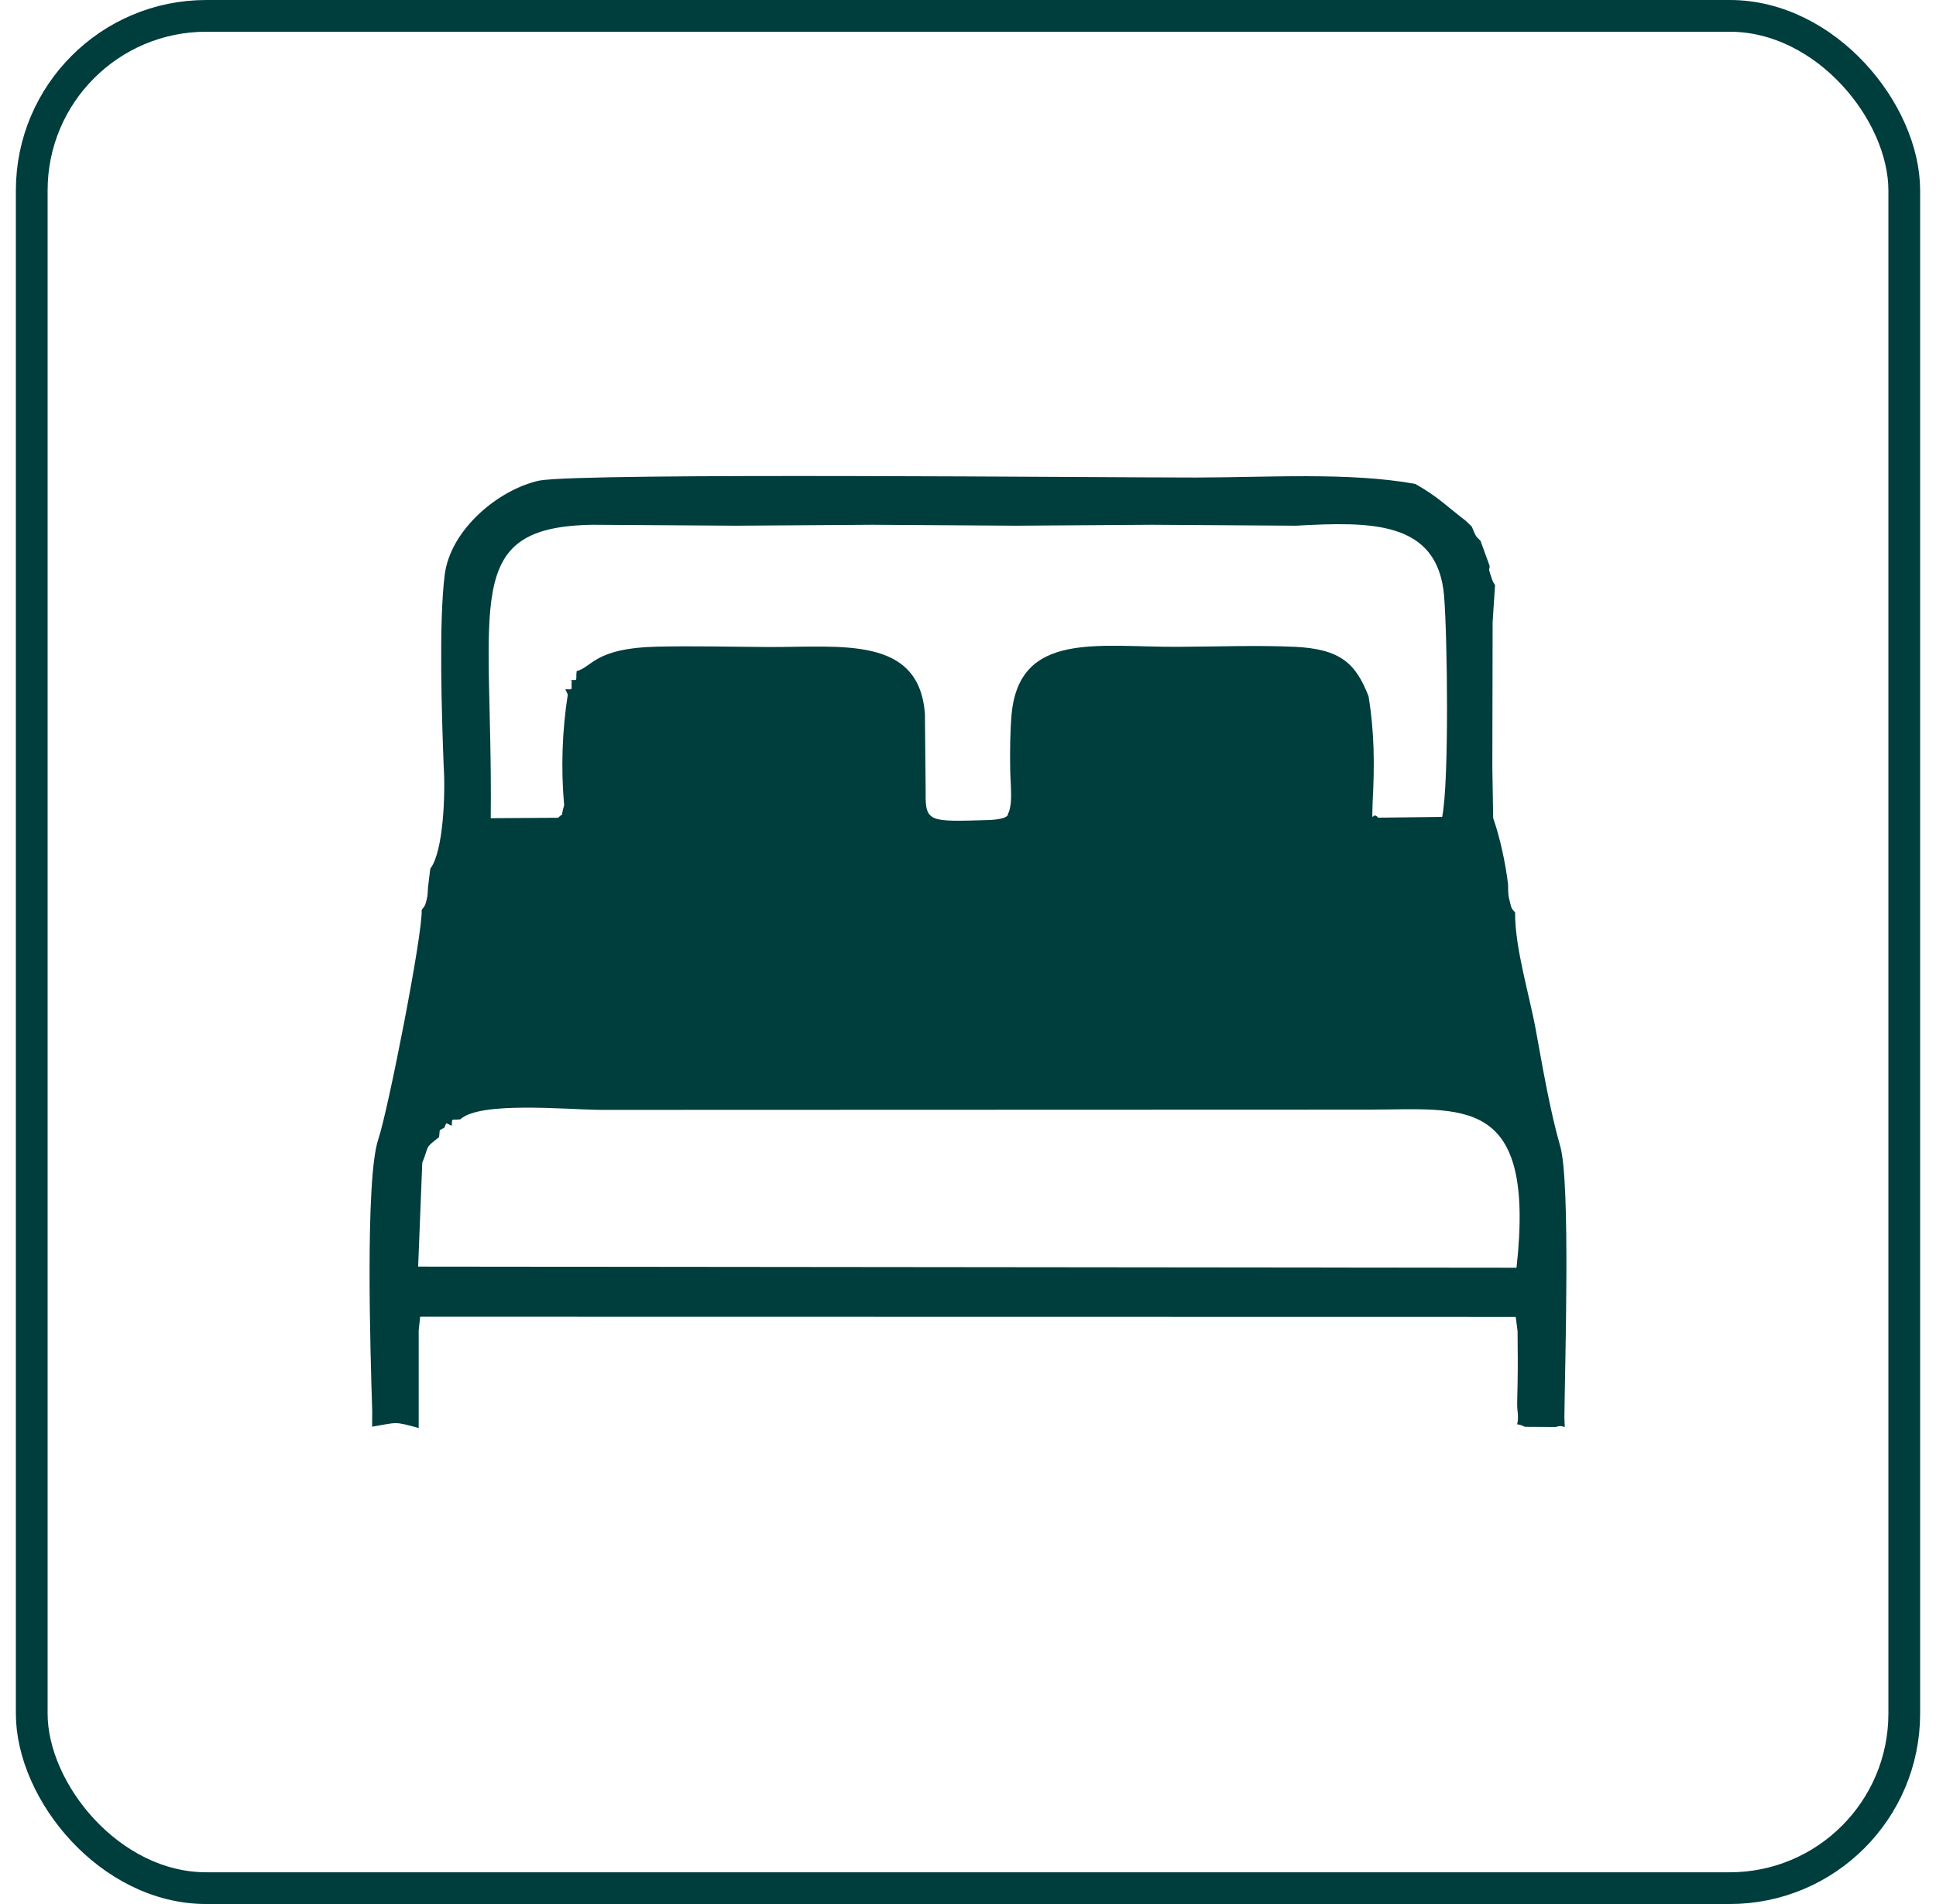 <svg width="61" height="60" viewBox="0 0 61 60" fill="none" xmlns="http://www.w3.org/2000/svg">
<rect x="1" y="0.5" width="59" height="59" rx="5.5" stroke="#003D3D"/>
<path fill-rule="evenodd" clip-rule="evenodd" d="M13.979 24.133C14.038 24.998 13.973 26.837 13.558 27.372L13.486 27.957C13.477 28.092 13.479 28.212 13.445 28.347C13.383 28.601 13.364 28.554 13.286 28.675C13.325 29.41 12.228 34.986 11.92 35.899C11.497 37.151 11.673 42.744 11.728 44.467L11.725 44.959C12.543 44.821 12.402 44.785 13.192 45V41.921L13.239 41.493L47.758 41.499L47.816 41.945C47.821 42.508 47.827 43.073 47.816 43.636C47.814 43.761 47.797 44.292 47.807 44.376C47.902 45.139 47.62 44.752 48.048 44.963L49.018 44.968C49.372 44.843 49.299 45.206 49.291 44.638C49.307 43.041 49.488 37.256 49.16 36.12C48.841 35.012 48.609 33.651 48.394 32.474C48.189 31.343 47.731 29.88 47.738 28.756C47.603 28.593 47.633 28.649 47.555 28.342C47.509 28.159 47.522 28.039 47.516 27.863C47.436 27.196 47.26 26.383 47.047 25.779L47.021 24.188L47.03 19.599L47.065 19.064L47.107 18.438C47.044 18.322 47.06 18.418 46.954 18.084C46.887 17.868 46.941 17.986 46.934 17.828L46.647 17.039C46.485 16.884 46.508 16.913 46.373 16.592H46.371L46.174 16.404C45.577 15.948 45.312 15.657 44.593 15.249C42.526 14.874 39.958 15.045 37.695 15.048C34.767 15.051 18.451 14.889 16.998 15.143C15.695 15.427 14.188 16.696 14.011 18.119C13.823 19.63 13.919 22.539 13.979 24.132M18.169 21.148C18.131 21.482 18.236 21.425 17.96 21.425L18.015 21.441C17.985 21.775 18.087 21.719 17.813 21.719L17.89 21.885C17.713 23.029 17.671 24.203 17.775 25.374C17.635 25.872 17.801 25.546 17.587 25.77L15.462 25.783C15.535 18.994 14.488 16.599 18.681 16.537L23.209 16.566L27.492 16.537L32.016 16.566L36.299 16.537L40.822 16.566C43.169 16.44 45.305 16.387 45.501 18.785C45.603 20.021 45.665 24.622 45.44 25.743L43.42 25.767C43.234 25.513 43.224 26.109 43.248 25.293C43.313 24.114 43.306 23.081 43.12 21.938C42.712 20.891 42.223 20.449 40.784 20.382C39.616 20.329 38.292 20.378 37.109 20.383C34.599 20.394 32.115 19.881 31.873 22.515C31.825 23.077 31.822 23.657 31.829 24.232C31.832 24.505 31.865 24.871 31.857 25.126C31.85 25.334 31.848 25.335 31.808 25.527C31.802 25.555 31.765 25.652 31.76 25.633C31.759 25.628 31.853 25.822 31.102 25.843C29.308 25.893 29.149 25.924 29.166 24.977L29.143 22.502C28.961 20.023 26.512 20.4 24.192 20.389C23.032 20.383 21.818 20.35 20.663 20.379C18.734 20.428 18.653 21.029 18.169 21.148ZM13.305 36.643C13.531 36.088 13.363 36.197 13.834 35.836L13.856 35.615L14.001 35.536C14.088 35.344 14.018 35.384 14.233 35.476C14.26 35.212 14.194 35.305 14.503 35.273C15.121 34.7 17.821 34.963 18.907 34.975L43.126 34.967C46.089 34.967 48.392 34.459 47.783 39.949L13.175 39.914L13.305 36.644V36.643Z" fill="#003D3D"/>
</svg>
